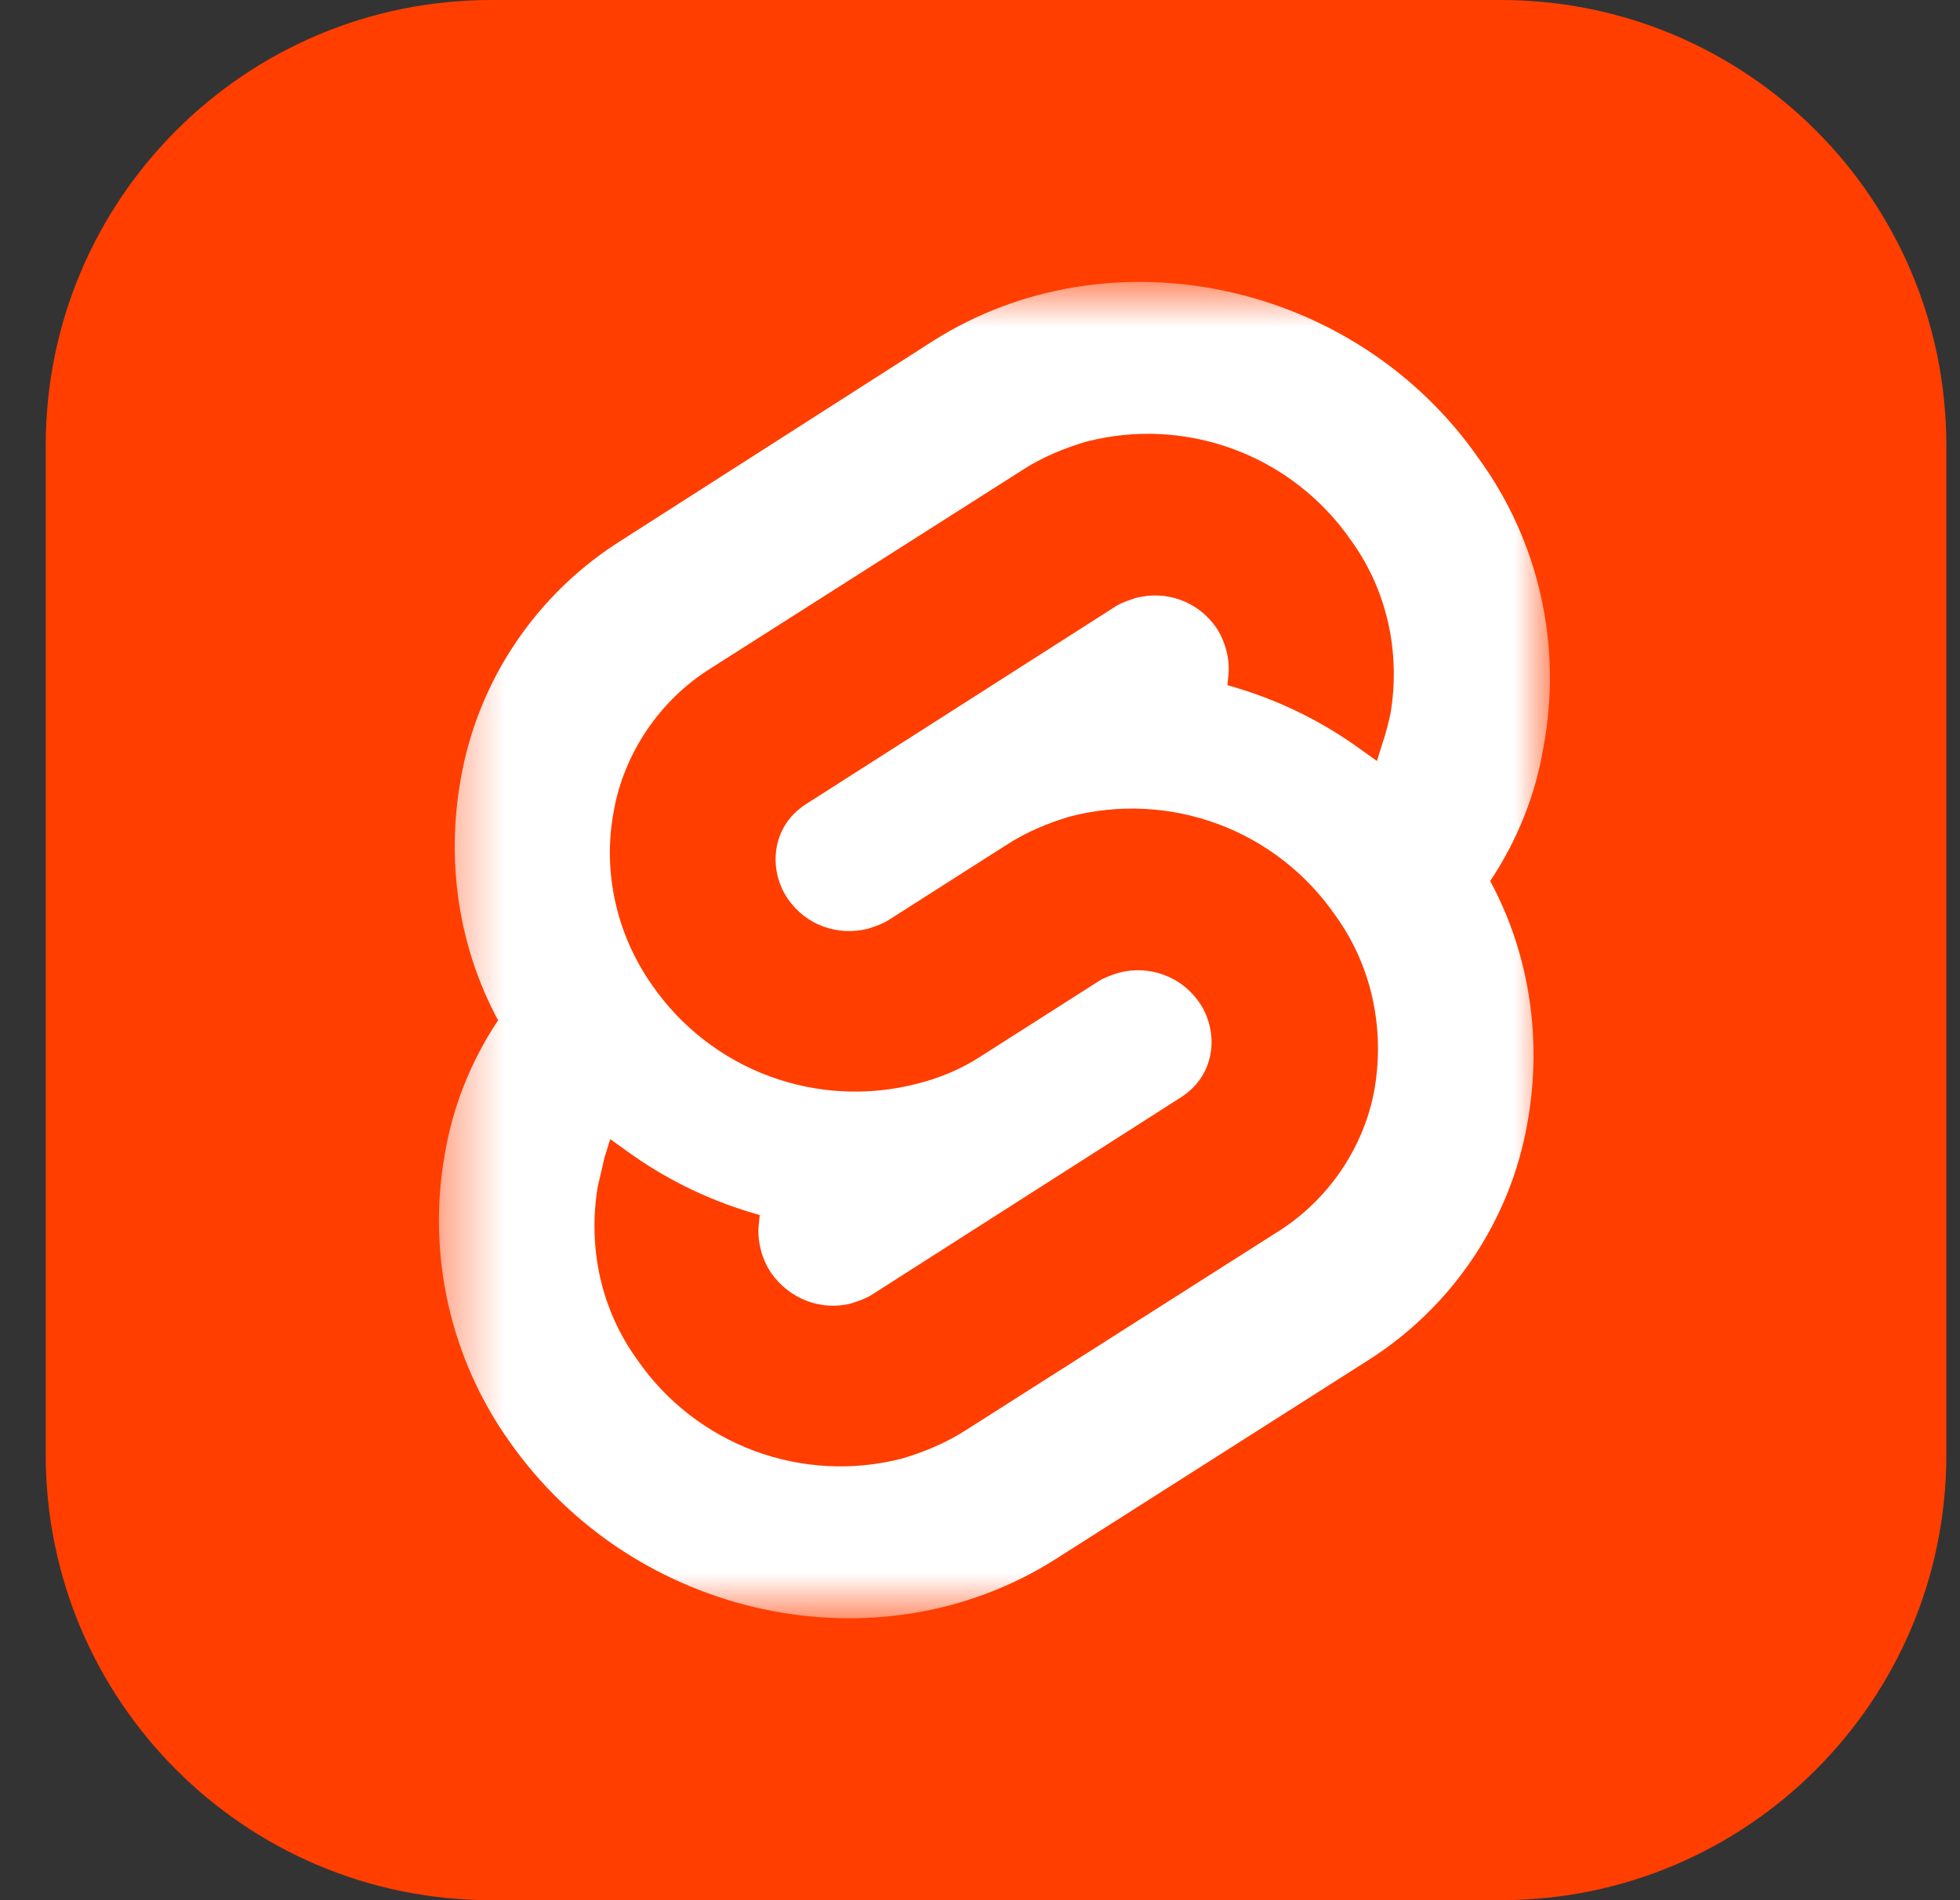 <?xml version="1.0" encoding="UTF-8"?> <svg xmlns="http://www.w3.org/2000/svg" width="33" height="32" viewBox="0 0 33 32" fill="none"><rect x="0" y="0" width="33" height="32" fill="#333333" stroke="none"/> <g clip-path="url(#clip0_8_55)"> <path d="M25.27 0H8.27C4.128 0 0.77 3.358 0.77 7.5V24.5C0.77 28.642 4.128 32 8.27 32H25.27C29.412 32 32.77 28.642 32.77 24.5V7.5C32.77 3.358 29.412 0 25.27 0Z" fill="#FF3E00"></path> <mask id="mask0_8_55" style="mask-type:luminance" maskUnits="userSpaceOnUse" x="7" y="4" width="20" height="24"> <path d="M7.395 4.75H26.101V27.25H7.395V4.75Z" fill="white"></path> </mask> <g mask="url(#mask0_8_55)"> <path d="M24.899 7.725C22.821 4.731 18.683 3.854 15.709 5.742L10.465 9.098C9.035 9.994 8.043 11.462 7.757 13.121C7.509 14.513 7.719 15.943 8.386 17.182C7.929 17.869 7.624 18.631 7.49 19.432C7.185 21.129 7.586 22.884 8.577 24.275C10.675 27.269 14.793 28.146 17.768 26.259L23.012 22.922C24.442 22.025 25.433 20.557 25.719 18.898C25.967 17.506 25.757 16.076 25.09 14.837C25.547 14.15 25.853 13.388 25.986 12.587C26.31 10.871 25.91 9.117 24.899 7.725Z" fill="white"></path> <path d="M15.194 24.561C14.37 24.775 13.5 24.731 12.702 24.434C11.904 24.137 11.216 23.603 10.732 22.902C10.122 22.064 9.893 21.015 10.064 19.985C10.103 19.814 10.141 19.661 10.179 19.489L10.274 19.184L10.541 19.375C11.165 19.83 11.861 20.178 12.6 20.405L12.791 20.462L12.772 20.652C12.753 20.919 12.829 21.206 12.982 21.434C13.287 21.873 13.821 22.083 14.336 21.949C14.45 21.911 14.564 21.873 14.66 21.816L19.884 18.479C20.151 18.307 20.323 18.059 20.38 17.754C20.437 17.449 20.361 17.125 20.189 16.877C19.884 16.439 19.35 16.248 18.836 16.381C18.721 16.419 18.607 16.458 18.511 16.515L16.509 17.792C16.185 18.002 15.823 18.155 15.442 18.25C14.617 18.464 13.748 18.419 12.95 18.123C12.152 17.826 11.464 17.291 10.98 16.591C10.389 15.752 10.141 14.703 10.331 13.674C10.503 12.682 11.113 11.786 11.971 11.252L17.215 7.915C17.539 7.705 17.901 7.553 18.283 7.439C19.107 7.225 19.977 7.269 20.775 7.566C21.573 7.863 22.26 8.397 22.745 9.098C23.355 9.937 23.583 10.985 23.412 12.015C23.374 12.187 23.336 12.339 23.278 12.511L23.183 12.816L22.916 12.625C22.292 12.17 21.596 11.822 20.857 11.595L20.666 11.538L20.685 11.348C20.704 11.081 20.628 10.794 20.475 10.566C20.17 10.127 19.636 9.936 19.122 10.07C19.007 10.108 18.893 10.146 18.797 10.203L13.573 13.54C13.306 13.712 13.134 13.96 13.077 14.265C13.02 14.57 13.096 14.894 13.268 15.142C13.573 15.581 14.107 15.771 14.622 15.638C14.736 15.6 14.85 15.561 14.946 15.504L16.948 14.227C17.272 14.017 17.634 13.864 18.016 13.75C18.84 13.536 19.71 13.581 20.508 13.877C21.306 14.174 21.993 14.709 22.478 15.409C23.088 16.248 23.317 17.297 23.145 18.326C22.973 19.318 22.363 20.214 21.505 20.748L16.261 24.085C15.937 24.294 15.575 24.447 15.194 24.561Z" fill="#FF3E00"></path> </g> </g> <defs> <clipPath id="clip0_8_55"> <rect width="32" height="32" fill="white" transform="translate(0.77)"></rect> </clipPath> </defs> </svg> 